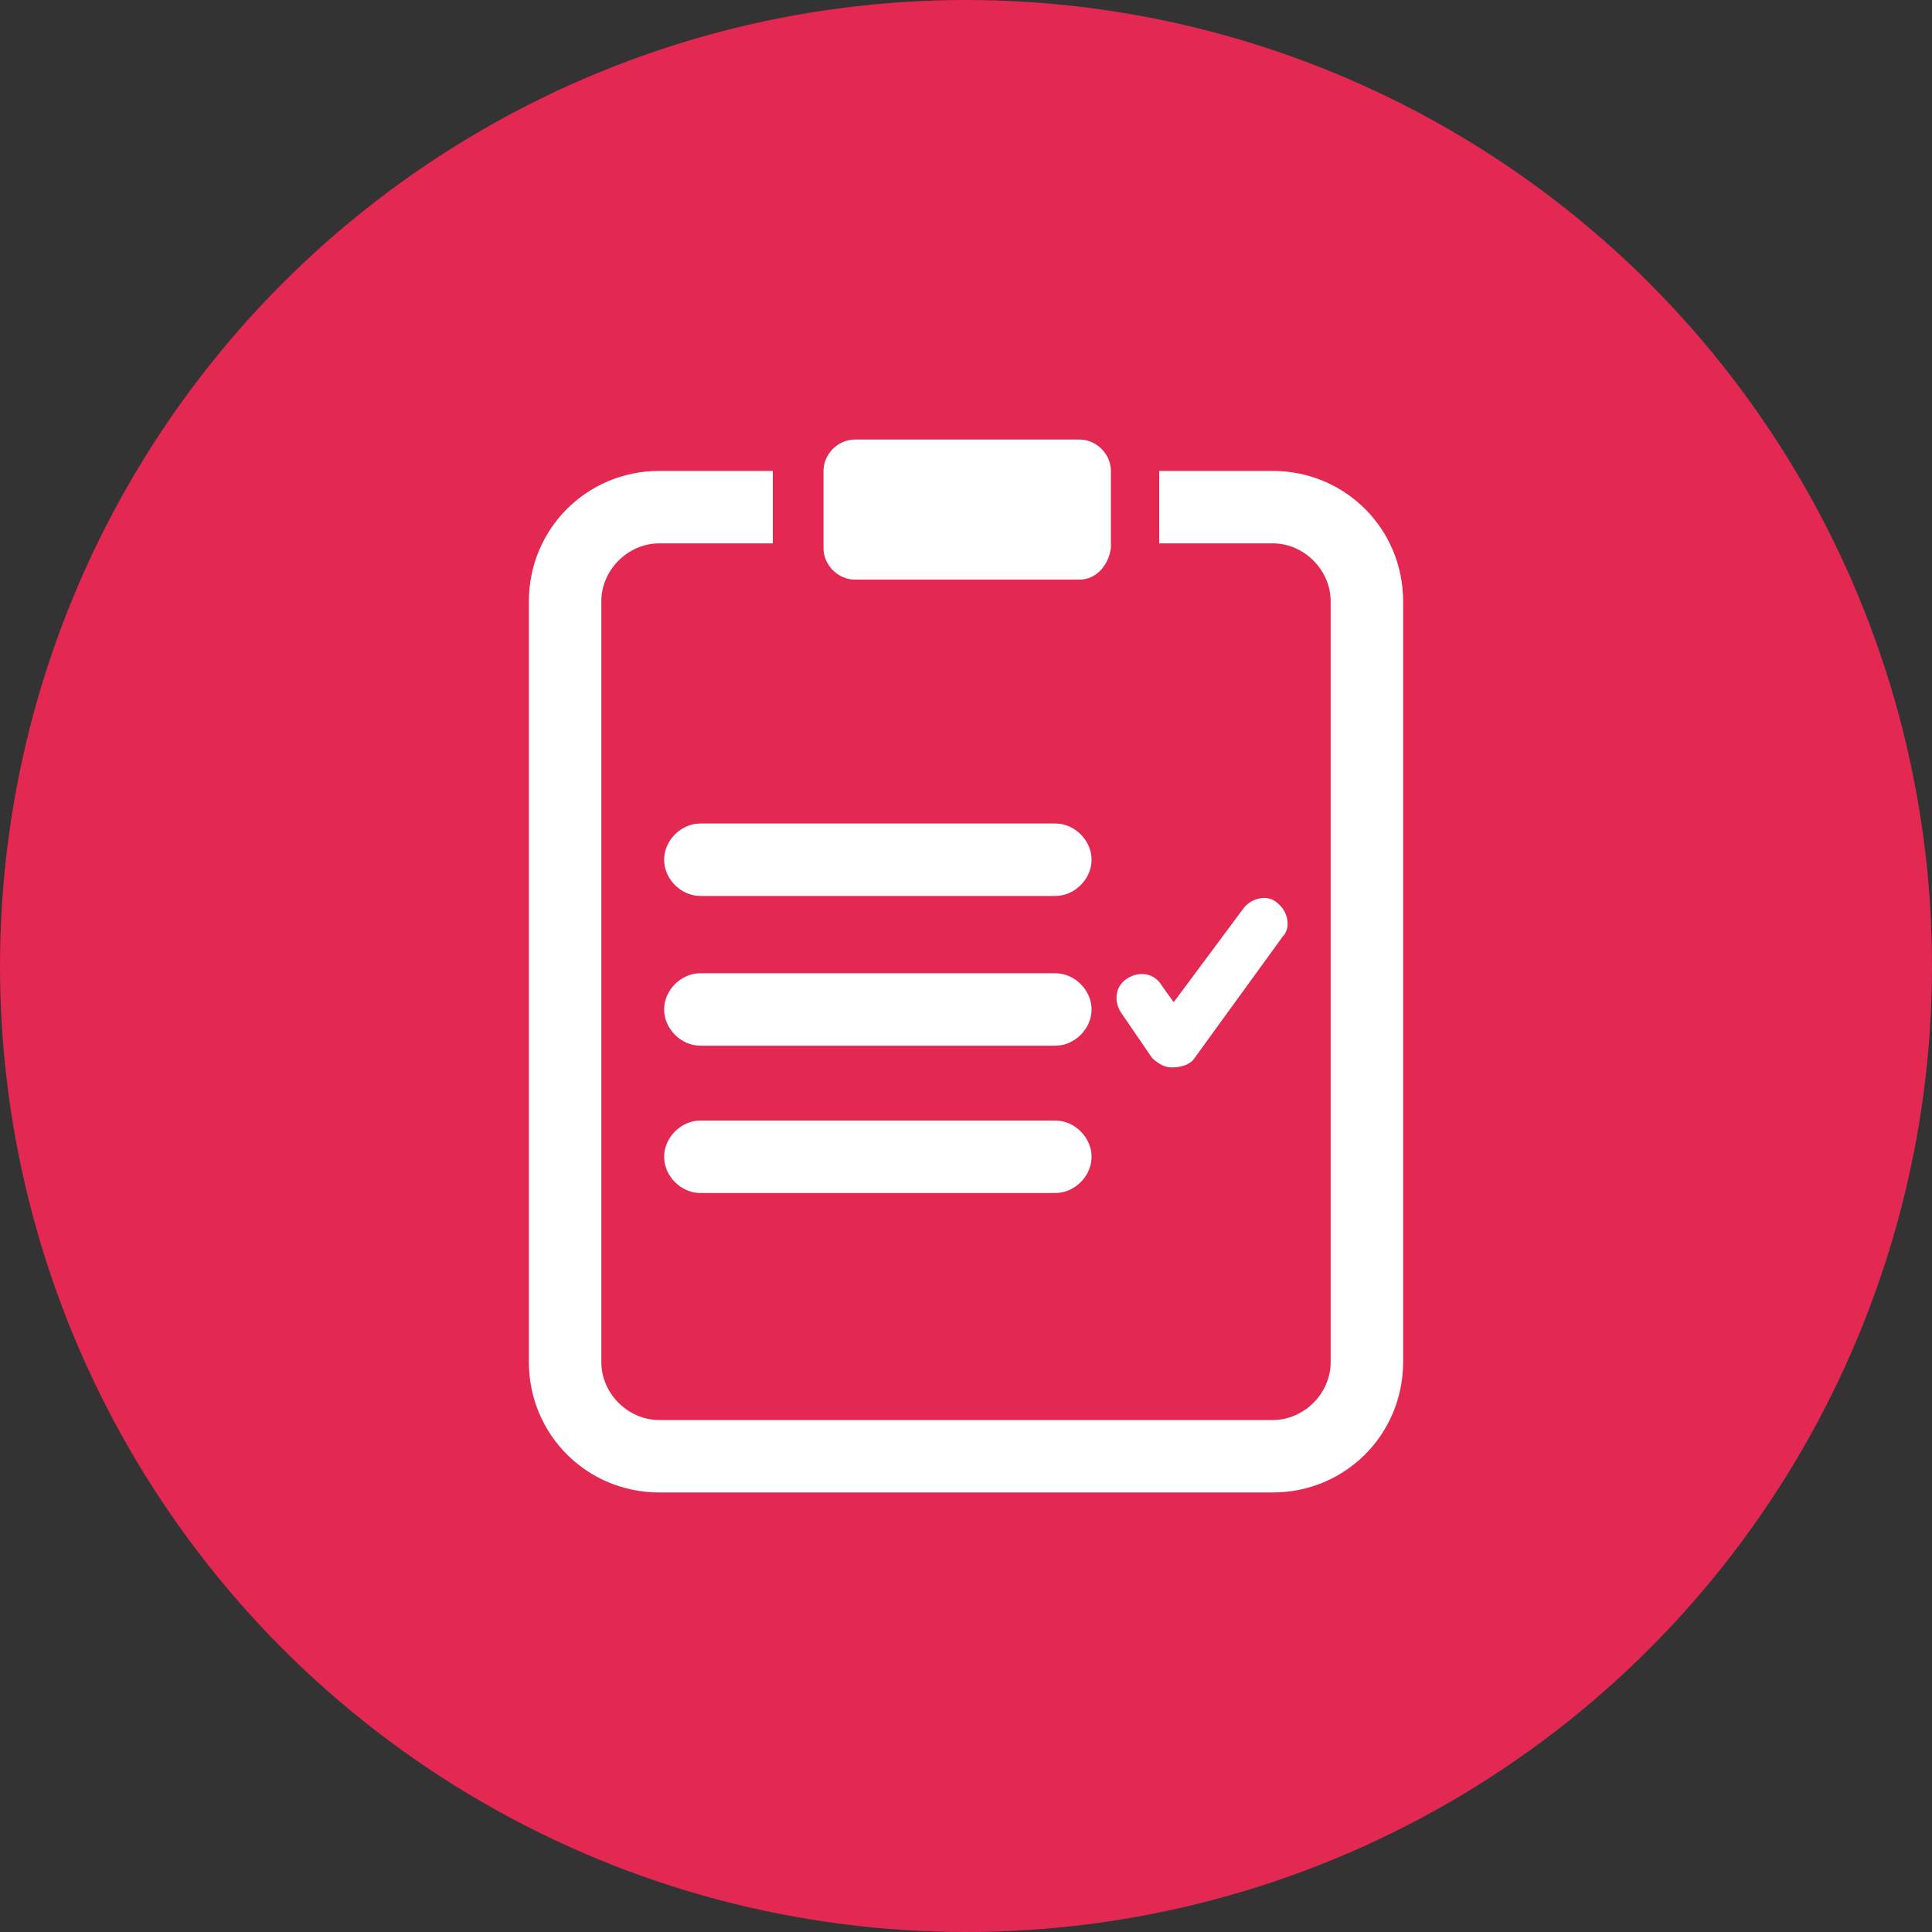 <?xml version="1.0" encoding="utf-8"?>
<!-- Generator: Adobe Illustrator 18.0.0, SVG Export Plug-In . SVG Version: 6.00 Build 0)  -->
<!DOCTYPE svg PUBLIC "-//W3C//DTD SVG 1.1//EN" "http://www.w3.org/Graphics/SVG/1.1/DTD/svg11.dtd">
<svg version="1.1" id="Capa_1" xmlns="http://www.w3.org/2000/svg" xmlns:xlink="http://www.w3.org/1999/xlink" x="0px" y="0px"
	 viewBox="0 0 80 80" enable-background="new 0 0 80 80" xml:space="preserve">
<rect x="0" y="0" width="80" height="80" fill="#333333" stroke="none"/>
<circle fill="#E32852" cx="40" cy="40" r="40"/>
<g>
	<path fill="#FFFFFF" d="M52.7,61.8H27.3c-3,0-5.4-2.4-5.4-5.4V24.9c0-3,2.4-5.4,5.4-5.4H32v3h-4.7c-1.3,0-2.4,1.1-2.4,2.4v31.5
		c0,1.3,1.1,2.4,2.4,2.4h25.4c1.3,0,2.4-1.1,2.4-2.4V24.9c0-1.3-1.1-2.4-2.4-2.4H48v-3h4.7c3,0,5.4,2.4,5.4,5.4v31.5
		C58.1,59.4,55.7,61.8,52.7,61.8z"/>
	<path fill="#FFFFFF" d="M44.7,24h-9.3c-0.7,0-1.3-0.6-1.3-1.3v-3.2c0-0.7,0.6-1.3,1.3-1.3h9.3c0.7,0,1.3,0.6,1.3,1.3v3.2
		C45.9,23.4,45.4,24,44.7,24z"/>
	<path fill="#FFFFFF" d="M43.7,37.1H29c-0.8,0-1.5-0.7-1.5-1.5s0.7-1.5,1.5-1.5h14.7c0.8,0,1.5,0.7,1.5,1.5S44.5,37.1,43.7,37.1z"/>
	<path fill="#FFFFFF" d="M43.7,43.3H29c-0.8,0-1.5-0.7-1.5-1.5s0.7-1.5,1.5-1.5h14.7c0.8,0,1.5,0.7,1.5,1.5S44.5,43.3,43.7,43.3z"/>
	<path fill="#FFFFFF" d="M43.7,49.4H29c-0.8,0-1.5-0.7-1.5-1.5s0.7-1.5,1.5-1.5h14.7c0.8,0,1.5,0.7,1.5,1.5S44.5,49.4,43.7,49.4z"/>
	<path fill="#FFFFFF" d="M48.5,44.2L48.5,44.2c-0.3,0-0.6-0.2-0.8-0.4l-1.3-1.9c-0.3-0.5-0.2-1.1,0.3-1.4c0.5-0.3,1.1-0.2,1.4,0.3
		l0.5,0.7l2.9-3.9c0.3-0.4,1-0.6,1.4-0.2c0.4,0.3,0.6,1,0.2,1.4l-3.7,5.1C49.2,44.1,48.9,44.2,48.5,44.2z"/>
</g>
</svg>
